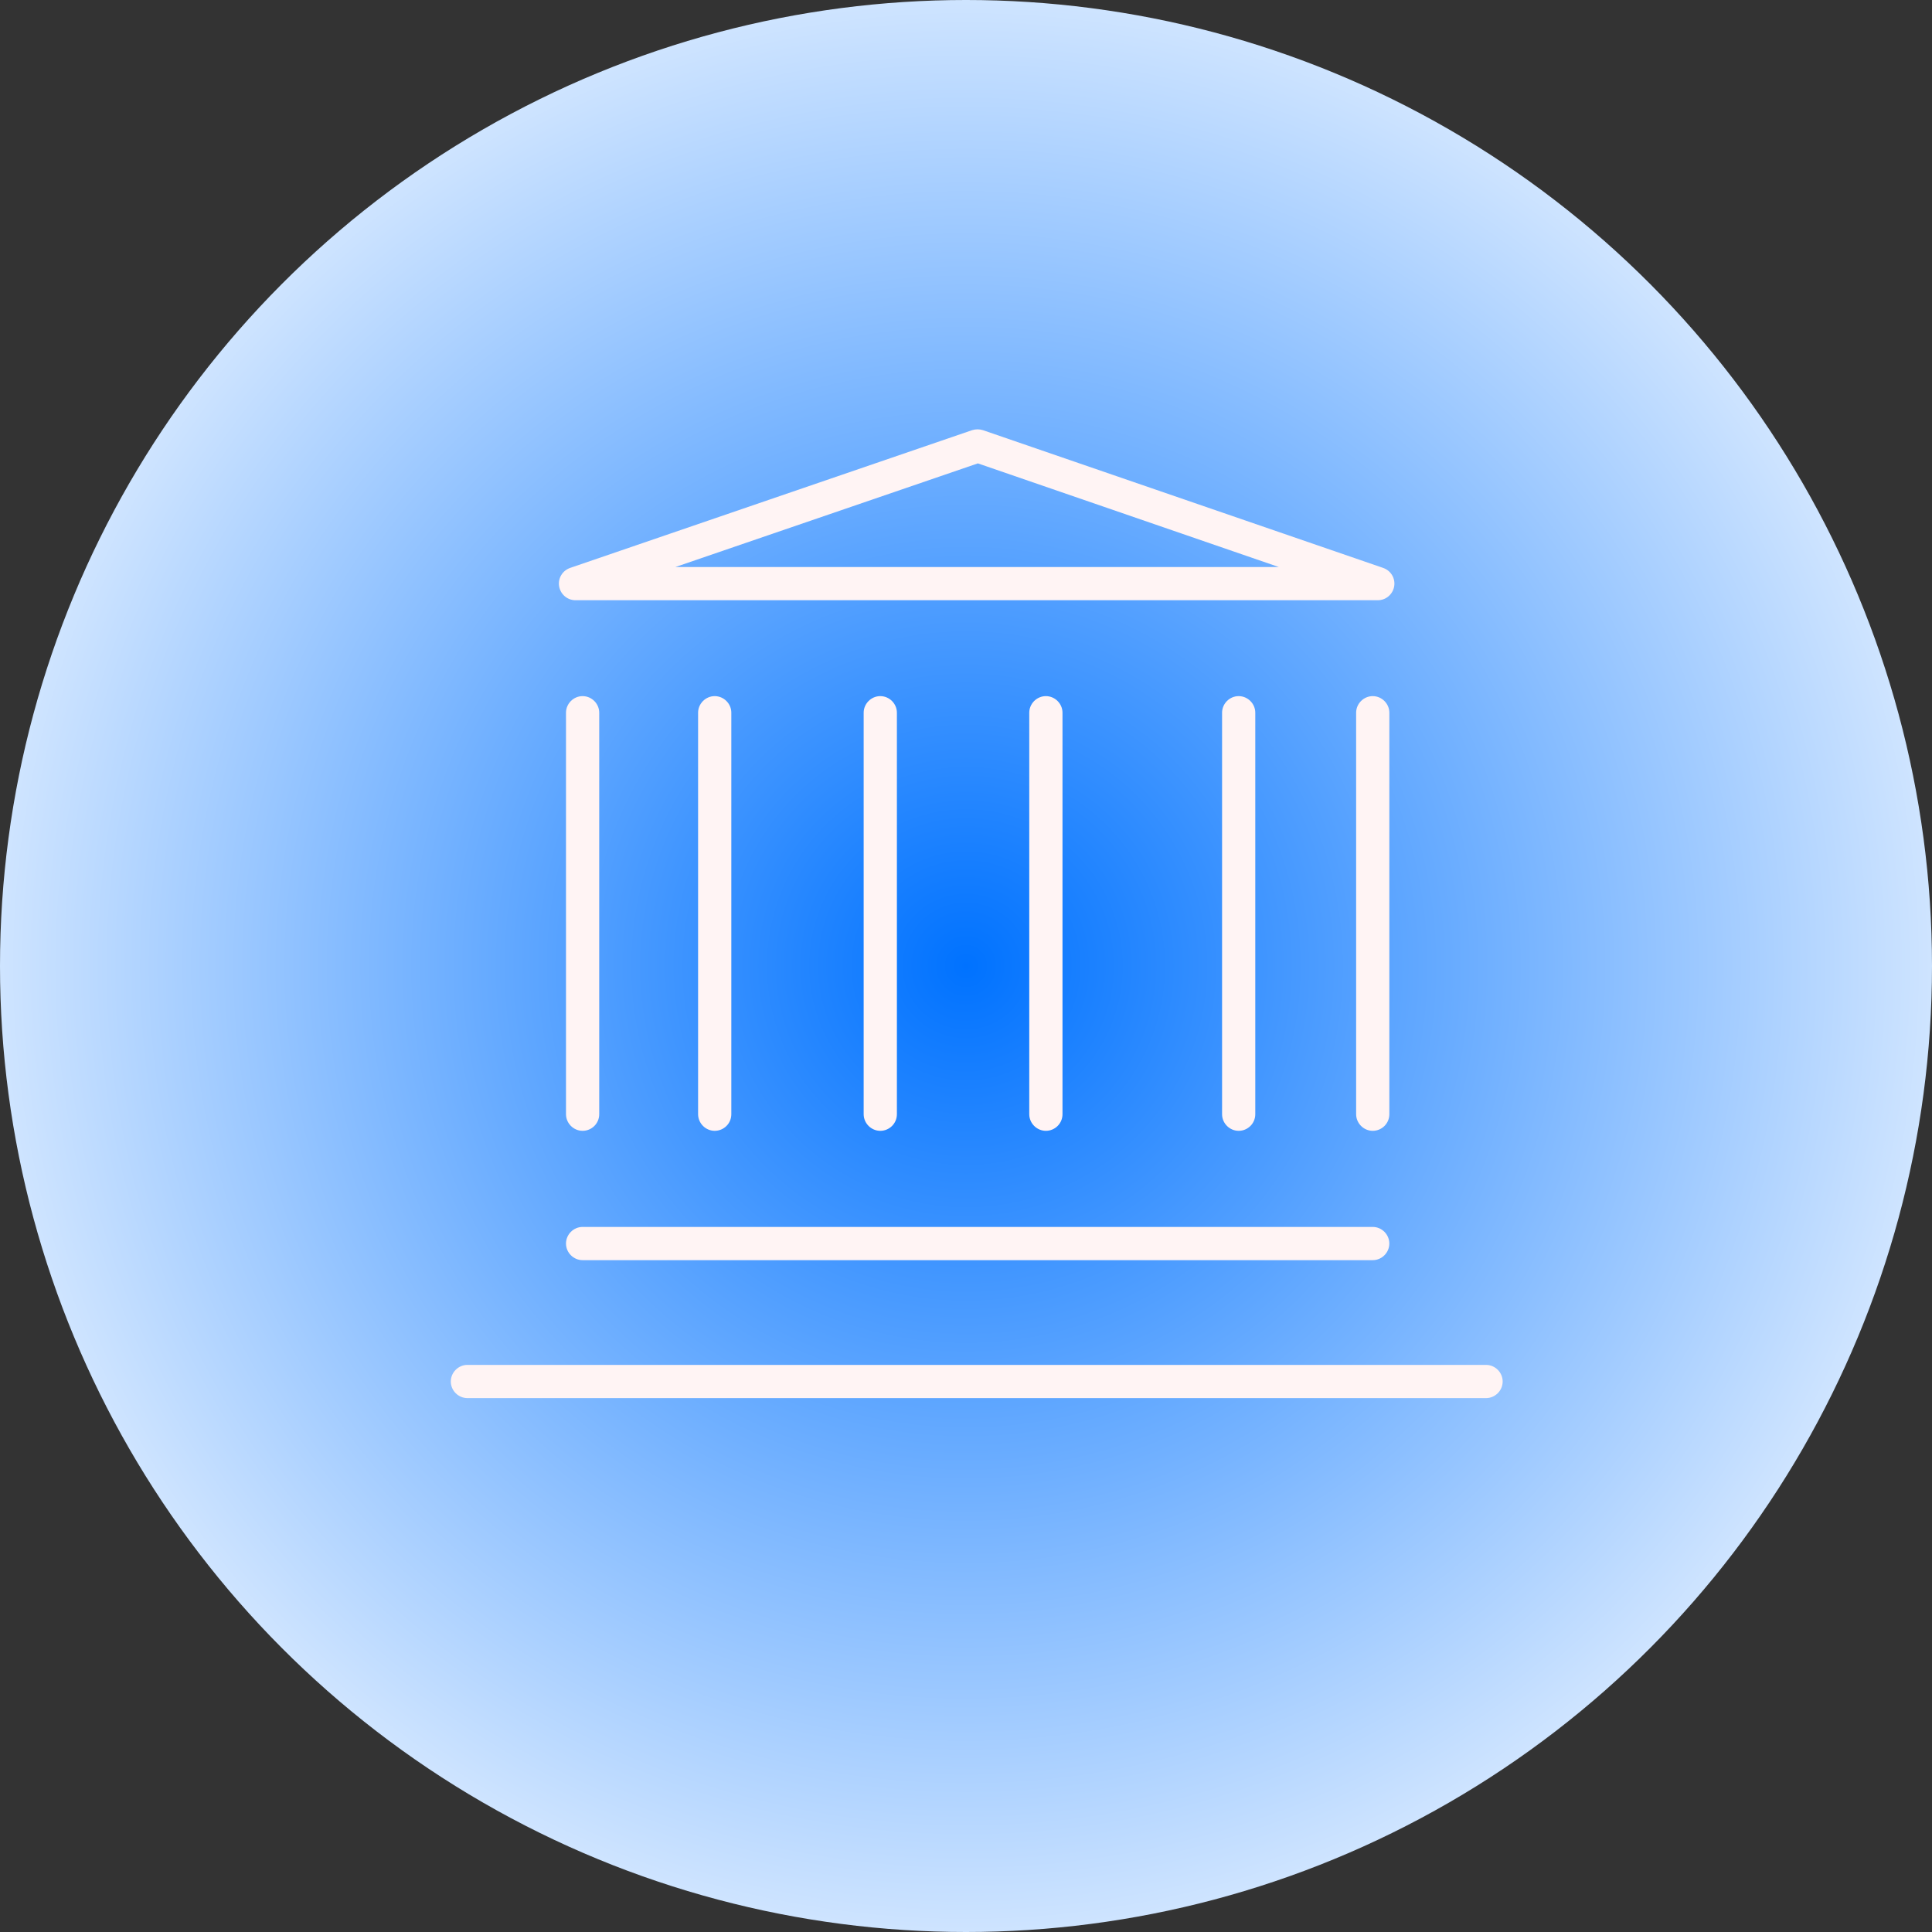 <svg width="90" height="90" viewBox="0 0 90 90" fill="none" xmlns="http://www.w3.org/2000/svg">
    <rect x="0" y="0" width="90" height="90" fill="#333333" stroke="none"/>
    <circle cx="45" cy="45" r="45" fill="url(#paint0_radial_103_6261)"/>
    <path d="M69.226 63.582H21.774C21.351 63.582 21 63.933 21 64.356C21 64.779 21.351 65.129 21.774 65.129H69.226C69.649 65.129 70 64.779 70 64.356C70 63.933 69.649 63.582 69.226 63.582Z" fill="#FFF4F4"/>
    <path d="M27.14 58.703H63.947C64.37 58.703 64.72 58.352 64.72 57.929C64.72 57.506 64.37 57.155 63.947 57.155H27.14C26.717 57.155 26.366 57.506 26.366 57.929C26.366 58.352 26.717 58.703 27.14 58.703Z" fill="#FFF4F4"/>
    <path d="M27.14 52.678C27.563 52.678 27.914 52.337 27.914 51.904V33.201C27.914 32.779 27.563 32.428 27.14 32.428C26.717 32.428 26.366 32.779 26.366 33.201V51.904C26.366 52.327 26.717 52.678 27.14 52.678Z" fill="#FFF4F4"/>
    <path d="M34.068 51.904V33.201C34.068 32.779 33.717 32.428 33.294 32.428C32.871 32.428 32.52 32.779 32.52 33.201V51.904C32.52 52.327 32.871 52.678 33.294 52.678C33.717 52.678 34.068 52.337 34.068 51.904Z" fill="#FFF4F4"/>
    <path d="M41.781 51.904V33.201C41.781 32.779 41.43 32.428 41.007 32.428C40.584 32.428 40.233 32.779 40.233 33.201V51.904C40.233 52.327 40.584 52.678 41.007 52.678C41.43 52.678 41.781 52.337 41.781 51.904Z" fill="#FFF4F4"/>
    <path d="M49.495 51.904V33.201C49.495 32.779 49.144 32.428 48.721 32.428C48.298 32.428 47.947 32.779 47.947 33.201V51.904C47.947 52.327 48.298 52.678 48.721 52.678C49.144 52.678 49.495 52.337 49.495 51.904Z" fill="#FFF4F4"/>
    <path d="M26.809 27.961H64.183C64.565 27.961 64.885 27.683 64.947 27.311C65.008 26.94 64.792 26.579 64.431 26.455L45.79 20.039C45.625 19.987 45.45 19.987 45.285 20.039L26.561 26.455C26.2 26.579 25.984 26.94 26.046 27.311C26.108 27.683 26.427 27.961 26.809 27.961ZM45.553 21.586L59.572 26.414H31.462L45.553 21.586Z" fill="#FFF4F4"/>
    <path d="M58.476 51.904V33.201C58.476 32.779 58.125 32.428 57.702 32.428C57.279 32.428 56.929 32.779 56.929 33.201V51.904C56.929 52.327 57.279 52.678 57.702 52.678C58.125 52.678 58.476 52.337 58.476 51.904Z" fill="#FFF4F4"/>
    <path d="M64.721 33.201C64.721 32.779 64.371 32.428 63.947 32.428C63.525 32.428 63.174 32.779 63.174 33.201V51.904C63.174 52.327 63.525 52.678 63.947 52.678C64.371 52.678 64.721 52.337 64.721 51.904V33.201Z" fill="#FFF4F4"/>
    <defs>
        <radialGradient id="paint0_radial_103_6261" cx="0" cy="0" r="1" gradientUnits="userSpaceOnUse" gradientTransform="translate(45 45) rotate(90) scale(45)">
            <stop stop-color="#0072FF"/>
            <stop offset="1" stop-color="#D0E5FF"/>
        </radialGradient>
    </defs>
</svg>
